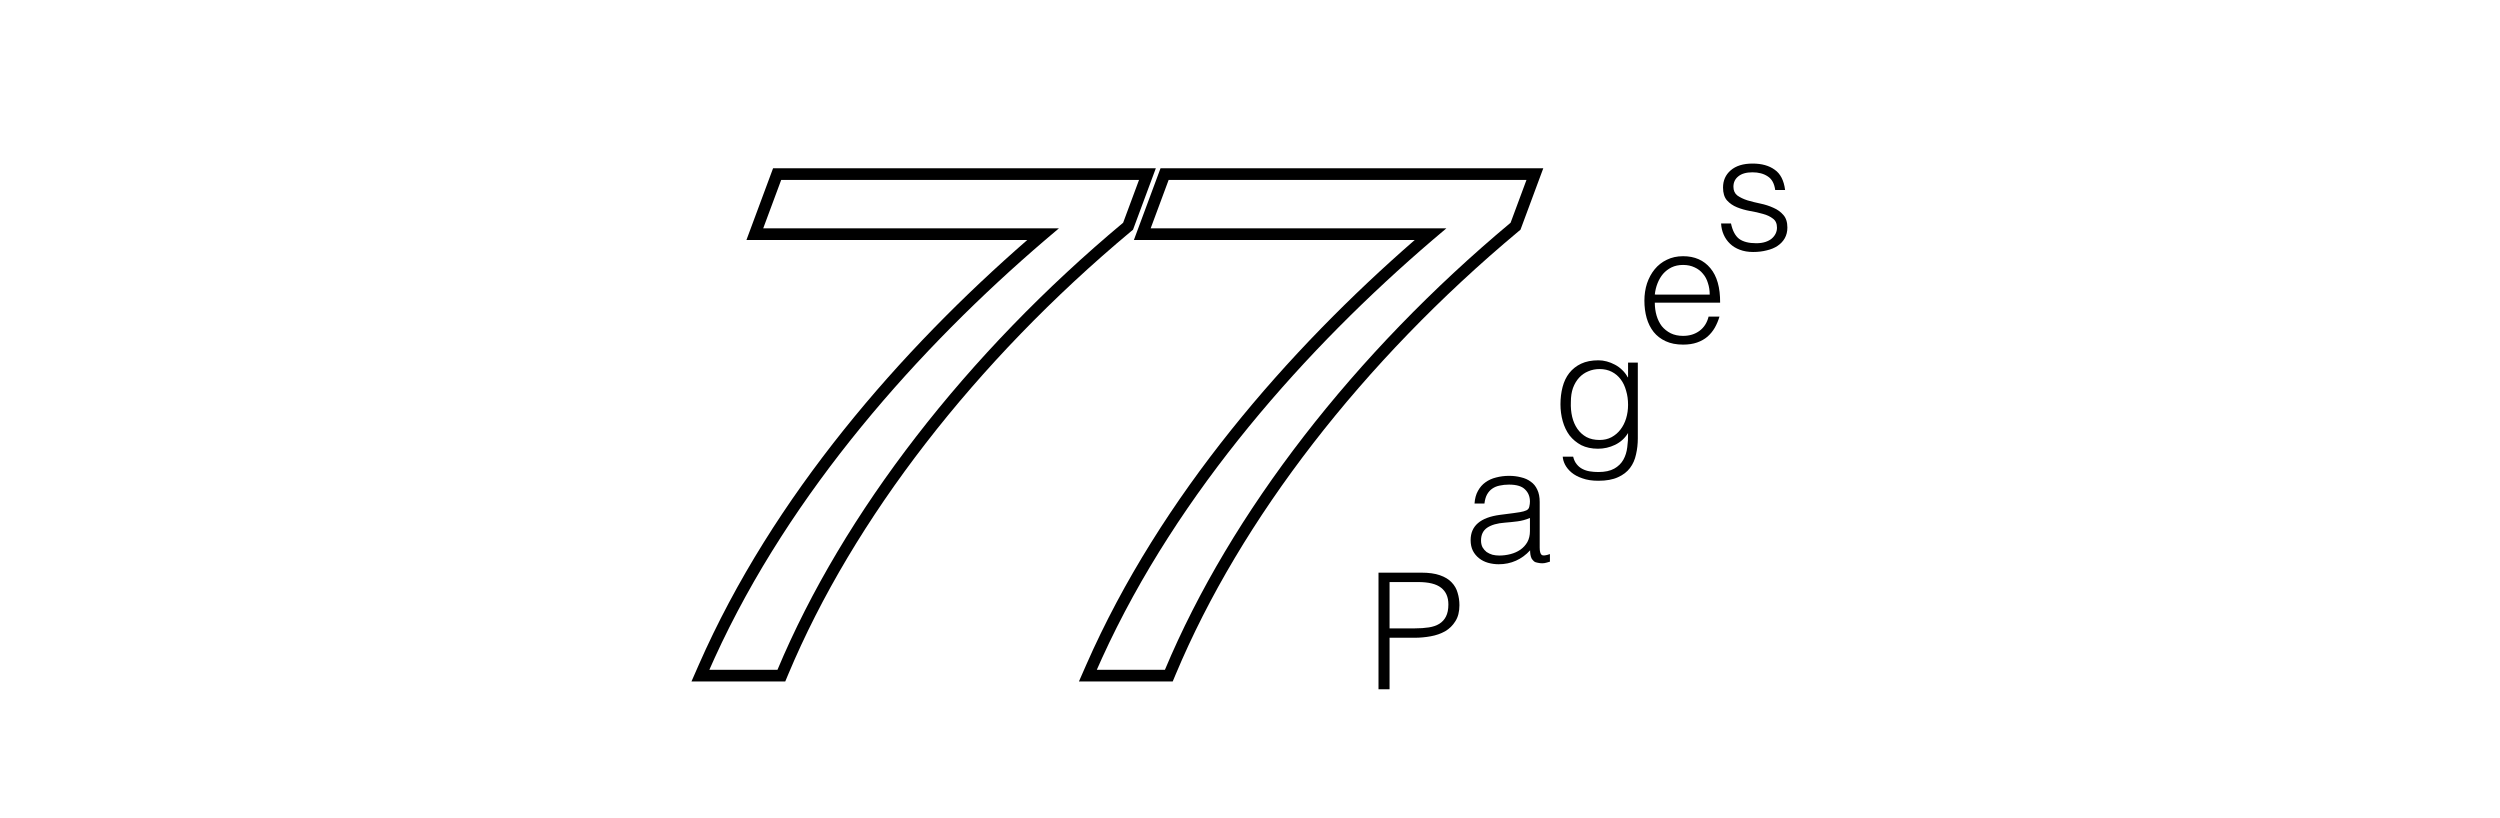 <svg fill="none" height="70" viewBox="0 0 214 70" width="214" xmlns="http://www.w3.org/2000/svg"><g fill="#000"><path clip-rule="evenodd" d="m59.19 58.333.615-1.402c6.367-14.519 17.357-27.009 28.127-36.385h-24.038l2.282-6.145h32.764l-1.954 5.262-.204.17c-13.279 11.092-23.743 24.605-29.307 37.886l-.257.614zm31.453-38.787c-.393.329-.787.662-1.181 1-10.73 9.185-21.769 21.484-28.294 35.787-.151.332-.301.666-.447 1h5.831c5.637-13.457 16.212-27.093 29.588-38.267l1.361-3.664h-30.631l-1.539 4.145zm1.714 38.787.615-1.402c6.367-14.519 17.357-27.009 28.127-36.385h-24.039l2.282-6.145h32.764l-1.953 5.262-.204.17c-13.279 11.092-23.743 24.605-29.307 37.886l-.257.614zm31.452-38.787c-.393.329-.787.662-1.181 1-10.73 9.185-21.769 21.484-28.294 35.787-.152.332-.301.666-.447 1h5.831c5.638-13.457 16.212-27.093 29.589-38.267l1.36-3.664h-30.631l-1.539 4.145z" fill-rule="evenodd"/><path d="m118 59v-9.981h3.658c.649 0 1.183.074 1.6.222.427.148.76.351 1.002.61.25.259.421.559.514.901.102.333.153.684.153 1.054 0 .554-.116 1.012-.348 1.372-.222.36-.514.647-.876.859-.362.203-.774.347-1.238.43-.454.083-.913.125-1.377.125h-2.142v4.408zm3.116-5.212c.445 0 .844-.028 1.196-.083.353-.055.649-.157.89-.305.251-.157.441-.365.571-.624.139-.268.208-.615.208-1.04 0-.628-.208-1.104-.626-1.428-.408-.323-1.061-.485-1.961-.485h-2.448v3.965z"/><path d="m130.963 44.338c-.352.148-.709.245-1.071.291-.361.046-.723.083-1.085.111-.64.046-1.14.189-1.502.43-.352.24-.529.605-.529 1.095 0 .222.042.416.126.582.092.157.208.291.347.402.149.102.316.18.501.236.195.046.39.069.584.069.334 0 .659-.042.974-.125s.593-.208.835-.374c.25-.176.449-.393.598-.651.148-.268.222-.582.222-.943zm-1.405-.416c.158-.018.343-.046.557-.083.222-.037.403-.088.542-.152.139-.065.223-.171.251-.319.037-.157.055-.3.055-.43 0-.425-.139-.772-.417-1.04-.269-.277-.728-.416-1.377-.416-.288 0-.552.028-.793.083-.241.046-.454.134-.64.263-.176.12-.324.286-.445.499-.111.203-.185.462-.223.776h-.848c.028-.425.125-.785.292-1.081.167-.305.38-.55.64-.735.269-.194.575-.333.918-.416.352-.092.723-.139 1.113-.139.361 0 .7.042 1.015.125.325.074.603.199.835.374.241.166.426.393.556.679.139.286.209.638.209 1.054v3.909c0 .324.056.531.167.624.12.083.357.06.709-.069v.651c-.065.018-.162.046-.292.083-.12.037-.241.055-.362.055-.129 0-.255-.014-.375-.042-.139-.018-.251-.06-.334-.125-.083-.074-.153-.157-.209-.249-.046-.102-.078-.208-.097-.319-.019-.12-.028-.245-.028-.374-.352.388-.756.684-1.21.887s-.946.305-1.474.305c-.316 0-.622-.042-.919-.125-.287-.083-.542-.212-.765-.388-.222-.176-.398-.388-.528-.638-.13-.259-.195-.564-.195-.915 0-1.22.839-1.941 2.518-2.163z"/><path d="m139.362 34.654c0-.434-.055-.836-.167-1.206-.102-.379-.255-.702-.459-.97-.204-.277-.459-.494-.765-.651s-.654-.236-1.043-.236c-.352 0-.677.065-.974.194-.296.12-.556.3-.779.541-.222.24-.398.536-.528.887-.121.342-.181.739-.181 1.192-.019.453.018.878.111 1.275.093.388.241.73.445 1.026s.464.531.779.707c.316.166.691.249 1.127.249.38 0 .719-.079 1.015-.236.306-.166.561-.384.765-.651.214-.277.376-.596.487-.957.112-.37.167-.758.167-1.164zm0-3.618h.835v6.487c0 .48-.051.938-.153 1.372-.093.444-.264.832-.515 1.164-.25.333-.593.596-1.029.79-.436.203-.997.305-1.683.305-.529 0-.983-.069-1.363-.208-.381-.129-.691-.296-.932-.499-.242-.203-.427-.43-.557-.679-.12-.24-.185-.467-.195-.679h.891c.065.268.167.485.306.651.139.176.301.31.487.402.194.102.408.171.639.208.232.037.473.056.724.056.565 0 1.02-.097 1.363-.291.343-.194.603-.448.779-.762.176-.314.287-.67.334-1.067.055-.397.079-.804.069-1.22-.269.444-.64.781-1.113 1.012-.463.222-.95.333-1.46.333-.547 0-1.025-.102-1.433-.305-.399-.213-.732-.49-1.001-.832-.26-.351-.455-.758-.585-1.22-.129-.462-.194-.943-.194-1.442 0-.527.06-1.021.181-1.483.12-.462.31-.859.57-1.192.269-.342.607-.61 1.015-.804s.904-.291 1.489-.291c.231 0 .468.032.709.097s.473.157.696.277c.231.12.44.273.626.457.194.185.352.393.472.624h.028z"/><path d="m146.352 25.216c0-.351-.051-.679-.153-.984-.093-.314-.236-.582-.431-.804-.186-.231-.422-.411-.709-.541-.288-.139-.617-.208-.988-.208s-.7.069-.988.208c-.278.139-.519.323-.723.554-.195.231-.352.499-.473.804-.121.305-.199.628-.236.97zm-4.701.693c0 .388.051.758.153 1.109.102.342.25.642.445.901.204.249.459.453.765.61.306.148.658.222 1.057.222.547 0 1.015-.143 1.405-.43.389-.286.649-.693.779-1.22h.932c-.102.342-.237.661-.404.957-.167.286-.375.541-.626.762-.25.213-.547.379-.89.499-.343.12-.742.18-1.196.18-.575 0-1.071-.097-1.488-.291-.418-.194-.761-.457-1.03-.79-.269-.342-.468-.739-.598-1.192-.13-.462-.195-.957-.195-1.483 0-.527.074-1.021.223-1.483.157-.462.375-.864.654-1.206.287-.351.635-.624 1.043-.818.408-.203.872-.305 1.391-.305.992 0 1.771.342 2.337 1.026.565.675.844 1.659.834 2.953z"/><path d="m148.173 19.129c.13.619.362 1.058.696 1.317.343.249.83.374 1.46.374.306 0 .571-.037.793-.111.223-.074.404-.171.543-.291.148-.129.259-.273.333-.43.075-.157.112-.324.112-.499 0-.351-.116-.61-.348-.776-.223-.176-.505-.31-.849-.402-.343-.102-.714-.185-1.112-.249-.399-.074-.77-.18-1.113-.319-.343-.139-.631-.337-.863-.596-.222-.259-.333-.624-.333-1.095 0-.601.218-1.091.653-1.469.446-.388 1.071-.582 1.878-.582.779 0 1.41.176 1.892.527.492.342.788.919.89 1.733h-.848c-.074-.554-.288-.943-.64-1.164-.343-.231-.779-.347-1.308-.347-.528 0-.932.116-1.21.347-.278.222-.417.517-.417.887 0 .323.111.573.334.749.232.166.519.305.862.416.343.102.714.194 1.113.277s.77.203 1.113.36c.343.148.626.351.848.61.232.259.348.619.348 1.081 0 .342-.074.647-.223.915-.148.259-.352.476-.612.651-.259.176-.57.305-.932.388-.352.092-.741.139-1.168.139s-.807-.065-1.141-.194c-.324-.12-.602-.291-.834-.513s-.413-.481-.543-.776-.204-.615-.222-.957z"/></g></svg>